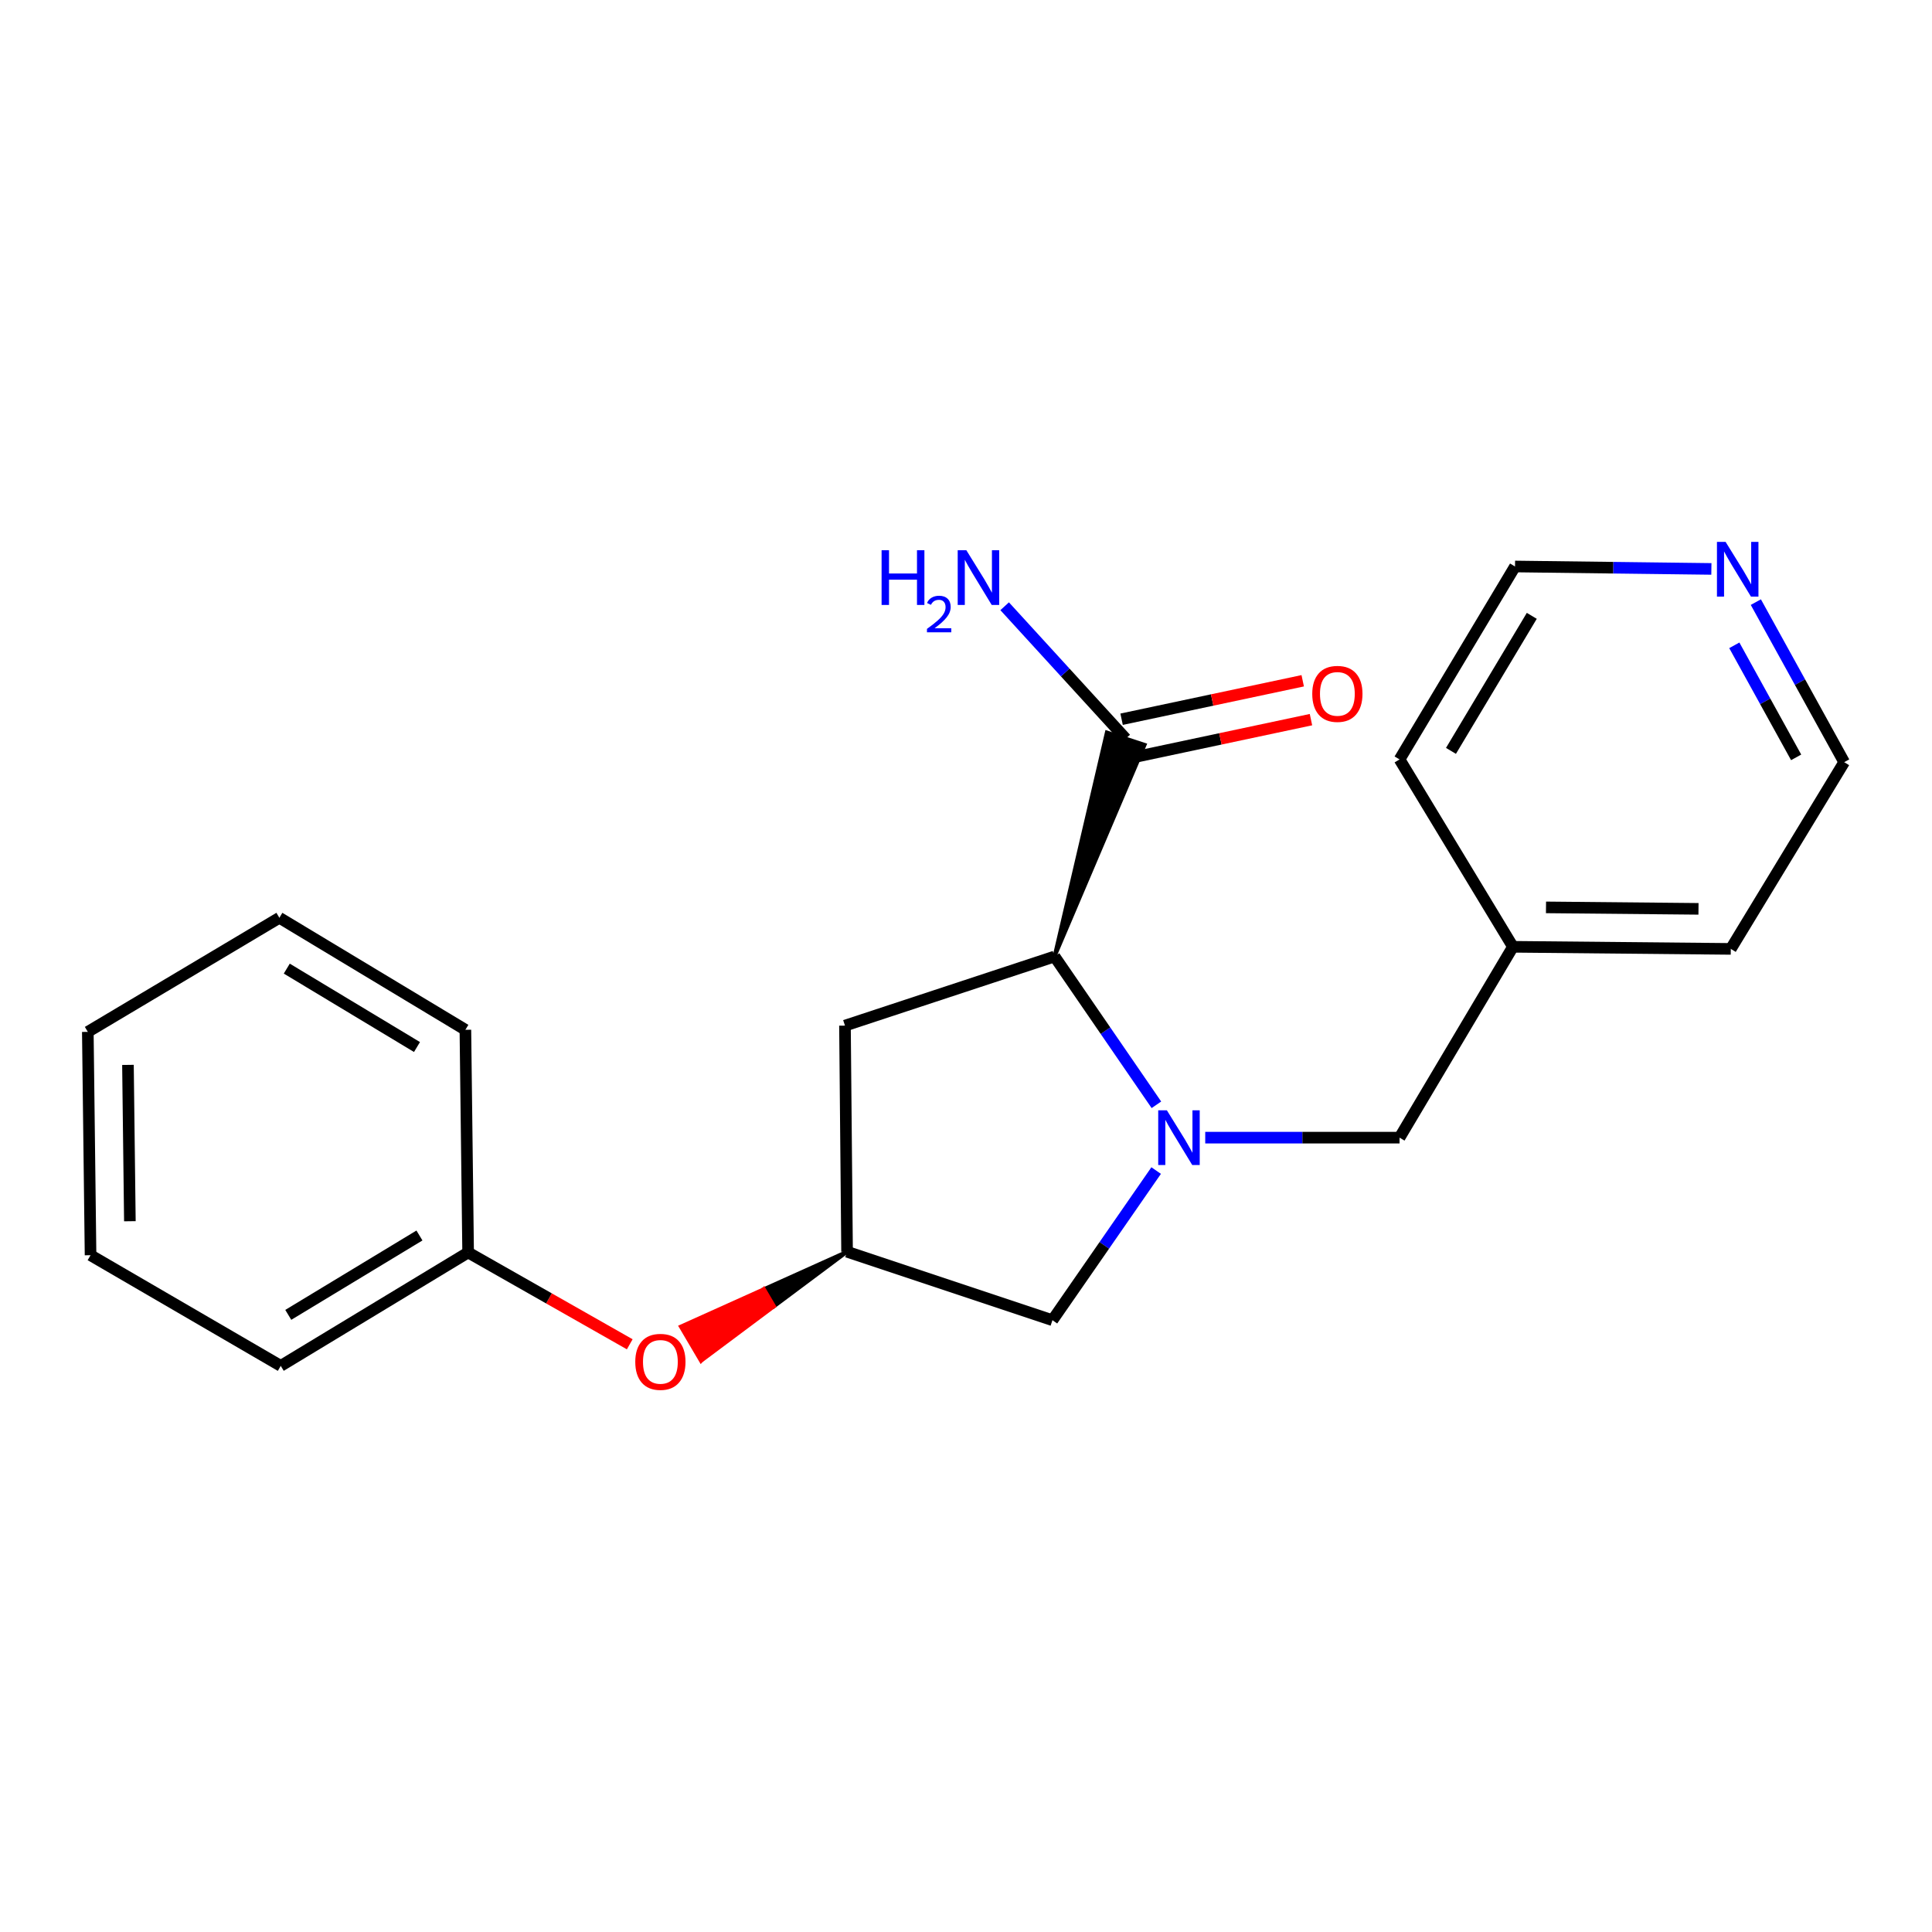 <?xml version='1.0' encoding='iso-8859-1'?>
<svg version='1.1' baseProfile='full'
              xmlns='http://www.w3.org/2000/svg'
                      xmlns:rdkit='http://www.rdkit.org/xml'
                      xmlns:xlink='http://www.w3.org/1999/xlink'
                  xml:space='preserve'
width='1000px' height='1000px' viewBox='0 0 1000 1000'>
<!-- END OF HEADER -->
<rect style='opacity:1.0;fill:#FFFFFF;stroke:none' width='1000' height='1000' x='0' y='0'> </rect>
<path class='bond-0' d='M 598.551,571.841 L 572.189,533.465' style='fill:none;fill-rule:evenodd;stroke:#0000FF;stroke-width:6px;stroke-linecap:butt;stroke-linejoin:miter;stroke-opacity:1' />
<path class='bond-0' d='M 572.189,533.465 L 545.827,495.089' style='fill:none;fill-rule:evenodd;stroke:#000000;stroke-width:6px;stroke-linecap:butt;stroke-linejoin:miter;stroke-opacity:1' />
<path class='bond-3' d='M 598.425,605.879 L 571.583,644.606' style='fill:none;fill-rule:evenodd;stroke:#0000FF;stroke-width:6px;stroke-linecap:butt;stroke-linejoin:miter;stroke-opacity:1' />
<path class='bond-3' d='M 571.583,644.606 L 544.742,683.332' style='fill:none;fill-rule:evenodd;stroke:#000000;stroke-width:6px;stroke-linecap:butt;stroke-linejoin:miter;stroke-opacity:1' />
<path class='bond-5' d='M 623.826,588.845 L 674.115,588.845' style='fill:none;fill-rule:evenodd;stroke:#0000FF;stroke-width:6px;stroke-linecap:butt;stroke-linejoin:miter;stroke-opacity:1' />
<path class='bond-5' d='M 674.115,588.845 L 724.405,588.845' style='fill:none;fill-rule:evenodd;stroke:#000000;stroke-width:6px;stroke-linecap:butt;stroke-linejoin:miter;stroke-opacity:1' />
<path class='bond-1' d='M 545.827,495.089 L 592.448,385.526 L 572.9,379.138 Z' style='fill:#000000;fill-rule:evenodd;fill-opacity:1;stroke:#000000;stroke-width:2px;stroke-linecap:butt;stroke-linejoin:miter;stroke-opacity:1;' />
<path class='bond-2' d='M 545.827,495.089 L 437.355,530.861' style='fill:none;fill-rule:evenodd;stroke:#000000;stroke-width:6px;stroke-linecap:butt;stroke-linejoin:miter;stroke-opacity:1' />
<path class='bond-6' d='M 584.81,392.39 L 631.683,382.437' style='fill:none;fill-rule:evenodd;stroke:#000000;stroke-width:6px;stroke-linecap:butt;stroke-linejoin:miter;stroke-opacity:1' />
<path class='bond-6' d='M 631.683,382.437 L 678.556,372.484' style='fill:none;fill-rule:evenodd;stroke:#FF0000;stroke-width:6px;stroke-linecap:butt;stroke-linejoin:miter;stroke-opacity:1' />
<path class='bond-6' d='M 580.538,372.273 L 627.411,362.32' style='fill:none;fill-rule:evenodd;stroke:#000000;stroke-width:6px;stroke-linecap:butt;stroke-linejoin:miter;stroke-opacity:1' />
<path class='bond-6' d='M 627.411,362.32 L 674.284,352.367' style='fill:none;fill-rule:evenodd;stroke:#FF0000;stroke-width:6px;stroke-linecap:butt;stroke-linejoin:miter;stroke-opacity:1' />
<path class='bond-9' d='M 582.674,382.332 L 551.341,348.064' style='fill:none;fill-rule:evenodd;stroke:#000000;stroke-width:6px;stroke-linecap:butt;stroke-linejoin:miter;stroke-opacity:1' />
<path class='bond-9' d='M 551.341,348.064 L 520.008,313.796' style='fill:none;fill-rule:evenodd;stroke:#0000FF;stroke-width:6px;stroke-linecap:butt;stroke-linejoin:miter;stroke-opacity:1' />
<path class='bond-21' d='M 437.355,530.861 L 438.44,647.902' style='fill:none;fill-rule:evenodd;stroke:#000000;stroke-width:6px;stroke-linecap:butt;stroke-linejoin:miter;stroke-opacity:1' />
<path class='bond-4' d='M 544.742,683.332 L 438.44,647.902' style='fill:none;fill-rule:evenodd;stroke:#000000;stroke-width:6px;stroke-linecap:butt;stroke-linejoin:miter;stroke-opacity:1' />
<path class='bond-7' d='M 438.44,647.902 L 395.421,667.273 L 400.639,676.133 Z' style='fill:#000000;fill-rule:evenodd;fill-opacity:1;stroke:#000000;stroke-width:2px;stroke-linecap:butt;stroke-linejoin:miter;stroke-opacity:1;' />
<path class='bond-7' d='M 395.421,667.273 L 362.838,704.364 L 352.401,686.644 Z' style='fill:#FF0000;fill-rule:evenodd;fill-opacity:1;stroke:#FF0000;stroke-width:2px;stroke-linecap:butt;stroke-linejoin:miter;stroke-opacity:1;' />
<path class='bond-7' d='M 395.421,667.273 L 400.639,676.133 L 362.838,704.364 Z' style='fill:#FF0000;fill-rule:evenodd;fill-opacity:1;stroke:#FF0000;stroke-width:2px;stroke-linecap:butt;stroke-linejoin:miter;stroke-opacity:1;' />
<path class='bond-10' d='M 724.405,588.845 L 783.097,490.061' style='fill:none;fill-rule:evenodd;stroke:#000000;stroke-width:6px;stroke-linecap:butt;stroke-linejoin:miter;stroke-opacity:1' />
<path class='bond-11' d='M 325.955,695.801 L 284.128,672.04' style='fill:none;fill-rule:evenodd;stroke:#FF0000;stroke-width:6px;stroke-linecap:butt;stroke-linejoin:miter;stroke-opacity:1' />
<path class='bond-11' d='M 284.128,672.04 L 242.302,648.279' style='fill:none;fill-rule:evenodd;stroke:#000000;stroke-width:6px;stroke-linecap:butt;stroke-linejoin:miter;stroke-opacity:1' />
<path class='bond-8' d='M 908.819,311.654 L 931.682,353.077' style='fill:none;fill-rule:evenodd;stroke:#0000FF;stroke-width:6px;stroke-linecap:butt;stroke-linejoin:miter;stroke-opacity:1' />
<path class='bond-8' d='M 931.682,353.077 L 954.545,394.5' style='fill:none;fill-rule:evenodd;stroke:#000000;stroke-width:6px;stroke-linecap:butt;stroke-linejoin:miter;stroke-opacity:1' />
<path class='bond-8' d='M 897.673,334.019 L 913.677,363.015' style='fill:none;fill-rule:evenodd;stroke:#0000FF;stroke-width:6px;stroke-linecap:butt;stroke-linejoin:miter;stroke-opacity:1' />
<path class='bond-8' d='M 913.677,363.015 L 929.681,392.011' style='fill:none;fill-rule:evenodd;stroke:#000000;stroke-width:6px;stroke-linecap:butt;stroke-linejoin:miter;stroke-opacity:1' />
<path class='bond-22' d='M 885.808,294.474 L 834.989,293.844' style='fill:none;fill-rule:evenodd;stroke:#0000FF;stroke-width:6px;stroke-linecap:butt;stroke-linejoin:miter;stroke-opacity:1' />
<path class='bond-22' d='M 834.989,293.844 L 784.171,293.214' style='fill:none;fill-rule:evenodd;stroke:#000000;stroke-width:6px;stroke-linecap:butt;stroke-linejoin:miter;stroke-opacity:1' />
<path class='bond-14' d='M 783.097,490.061 L 724.405,393.072' style='fill:none;fill-rule:evenodd;stroke:#000000;stroke-width:6px;stroke-linecap:butt;stroke-linejoin:miter;stroke-opacity:1' />
<path class='bond-15' d='M 783.097,490.061 L 895.854,491.147' style='fill:none;fill-rule:evenodd;stroke:#000000;stroke-width:6px;stroke-linecap:butt;stroke-linejoin:miter;stroke-opacity:1' />
<path class='bond-15' d='M 800.208,469.66 L 879.138,470.419' style='fill:none;fill-rule:evenodd;stroke:#000000;stroke-width:6px;stroke-linecap:butt;stroke-linejoin:miter;stroke-opacity:1' />
<path class='bond-16' d='M 242.302,648.279 L 145.312,706.971' style='fill:none;fill-rule:evenodd;stroke:#000000;stroke-width:6px;stroke-linecap:butt;stroke-linejoin:miter;stroke-opacity:1' />
<path class='bond-16' d='M 217.106,639.488 L 149.213,680.573' style='fill:none;fill-rule:evenodd;stroke:#000000;stroke-width:6px;stroke-linecap:butt;stroke-linejoin:miter;stroke-opacity:1' />
<path class='bond-17' d='M 242.302,648.279 L 240.885,533.021' style='fill:none;fill-rule:evenodd;stroke:#000000;stroke-width:6px;stroke-linecap:butt;stroke-linejoin:miter;stroke-opacity:1' />
<path class='bond-12' d='M 954.545,394.5 L 895.854,491.147' style='fill:none;fill-rule:evenodd;stroke:#000000;stroke-width:6px;stroke-linecap:butt;stroke-linejoin:miter;stroke-opacity:1' />
<path class='bond-13' d='M 784.171,293.214 L 724.405,393.072' style='fill:none;fill-rule:evenodd;stroke:#000000;stroke-width:6px;stroke-linecap:butt;stroke-linejoin:miter;stroke-opacity:1' />
<path class='bond-13' d='M 792.852,318.755 L 751.016,388.655' style='fill:none;fill-rule:evenodd;stroke:#000000;stroke-width:6px;stroke-linecap:butt;stroke-linejoin:miter;stroke-opacity:1' />
<path class='bond-19' d='M 145.312,706.971 L 46.871,649.696' style='fill:none;fill-rule:evenodd;stroke:#000000;stroke-width:6px;stroke-linecap:butt;stroke-linejoin:miter;stroke-opacity:1' />
<path class='bond-18' d='M 240.885,533.021 L 144.604,475.037' style='fill:none;fill-rule:evenodd;stroke:#000000;stroke-width:6px;stroke-linecap:butt;stroke-linejoin:miter;stroke-opacity:1' />
<path class='bond-18' d='M 215.833,541.941 L 148.436,501.352' style='fill:none;fill-rule:evenodd;stroke:#000000;stroke-width:6px;stroke-linecap:butt;stroke-linejoin:miter;stroke-opacity:1' />
<path class='bond-20' d='M 144.604,475.037 L 45.455,534.095' style='fill:none;fill-rule:evenodd;stroke:#000000;stroke-width:6px;stroke-linecap:butt;stroke-linejoin:miter;stroke-opacity:1' />
<path class='bond-23' d='M 46.871,649.696 L 45.455,534.095' style='fill:none;fill-rule:evenodd;stroke:#000000;stroke-width:6px;stroke-linecap:butt;stroke-linejoin:miter;stroke-opacity:1' />
<path class='bond-23' d='M 67.223,632.104 L 66.231,551.183' style='fill:none;fill-rule:evenodd;stroke:#000000;stroke-width:6px;stroke-linecap:butt;stroke-linejoin:miter;stroke-opacity:1' />
<path  class='atom-0' d='M 603.972 574.685
L 613.252 589.685
Q 614.172 591.165, 615.652 593.845
Q 617.132 596.525, 617.212 596.685
L 617.212 574.685
L 620.972 574.685
L 620.972 603.005
L 617.092 603.005
L 607.132 586.605
Q 605.972 584.685, 604.732 582.485
Q 603.532 580.285, 603.172 579.605
L 603.172 603.005
L 599.492 603.005
L 599.492 574.685
L 603.972 574.685
' fill='#0000FF'/>
<path  class='atom-7' d='M 679.22 359.15
Q 679.22 352.35, 682.58 348.55
Q 685.94 344.75, 692.22 344.75
Q 698.5 344.75, 701.86 348.55
Q 705.22 352.35, 705.22 359.15
Q 705.22 366.03, 701.82 369.95
Q 698.42 373.83, 692.22 373.83
Q 685.98 373.83, 682.58 369.95
Q 679.22 366.07, 679.22 359.15
M 692.22 370.63
Q 696.54 370.63, 698.86 367.75
Q 701.22 364.83, 701.22 359.15
Q 701.22 353.59, 698.86 350.79
Q 696.54 347.95, 692.22 347.95
Q 687.9 347.95, 685.54 350.75
Q 683.22 353.55, 683.22 359.15
Q 683.22 364.87, 685.54 367.75
Q 687.9 370.63, 692.22 370.63
' fill='#FF0000'/>
<path  class='atom-8' d='M 328.816 704.892
Q 328.816 698.092, 332.176 694.292
Q 335.536 690.492, 341.816 690.492
Q 348.096 690.492, 351.456 694.292
Q 354.816 698.092, 354.816 704.892
Q 354.816 711.772, 351.416 715.692
Q 348.016 719.572, 341.816 719.572
Q 335.576 719.572, 332.176 715.692
Q 328.816 711.812, 328.816 704.892
M 341.816 716.372
Q 346.136 716.372, 348.456 713.492
Q 350.816 710.572, 350.816 704.892
Q 350.816 699.332, 348.456 696.532
Q 346.136 693.692, 341.816 693.692
Q 337.496 693.692, 335.136 696.492
Q 332.816 699.292, 332.816 704.892
Q 332.816 710.612, 335.136 713.492
Q 337.496 716.372, 341.816 716.372
' fill='#FF0000'/>
<path  class='atom-9' d='M 893.17 280.483
L 902.45 295.483
Q 903.37 296.963, 904.85 299.643
Q 906.33 302.323, 906.41 302.483
L 906.41 280.483
L 910.17 280.483
L 910.17 308.803
L 906.29 308.803
L 896.33 292.403
Q 895.17 290.483, 893.93 288.283
Q 892.73 286.083, 892.37 285.403
L 892.37 308.803
L 888.69 308.803
L 888.69 280.483
L 893.17 280.483
' fill='#0000FF'/>
<path  class='atom-10' d='M 456.311 284.801
L 460.151 284.801
L 460.151 296.841
L 474.631 296.841
L 474.631 284.801
L 478.471 284.801
L 478.471 313.121
L 474.631 313.121
L 474.631 300.041
L 460.151 300.041
L 460.151 313.121
L 456.311 313.121
L 456.311 284.801
' fill='#0000FF'/>
<path  class='atom-10' d='M 479.844 312.128
Q 480.53 310.359, 482.167 309.382
Q 483.804 308.379, 486.074 308.379
Q 488.899 308.379, 490.483 309.91
Q 492.067 311.441, 492.067 314.161
Q 492.067 316.933, 490.008 319.52
Q 487.975 322.107, 483.751 325.169
L 492.384 325.169
L 492.384 327.281
L 479.791 327.281
L 479.791 325.513
Q 483.276 323.031, 485.335 321.183
Q 487.421 319.335, 488.424 317.672
Q 489.427 316.009, 489.427 314.293
Q 489.427 312.497, 488.529 311.494
Q 487.632 310.491, 486.074 310.491
Q 484.569 310.491, 483.566 311.098
Q 482.563 311.705, 481.85 313.052
L 479.844 312.128
' fill='#0000FF'/>
<path  class='atom-10' d='M 500.184 284.801
L 509.464 299.801
Q 510.384 301.281, 511.864 303.961
Q 513.344 306.641, 513.424 306.801
L 513.424 284.801
L 517.184 284.801
L 517.184 313.121
L 513.304 313.121
L 503.344 296.721
Q 502.184 294.801, 500.944 292.601
Q 499.744 290.401, 499.384 289.721
L 499.384 313.121
L 495.704 313.121
L 495.704 284.801
L 500.184 284.801
' fill='#0000FF'/>
</svg>
